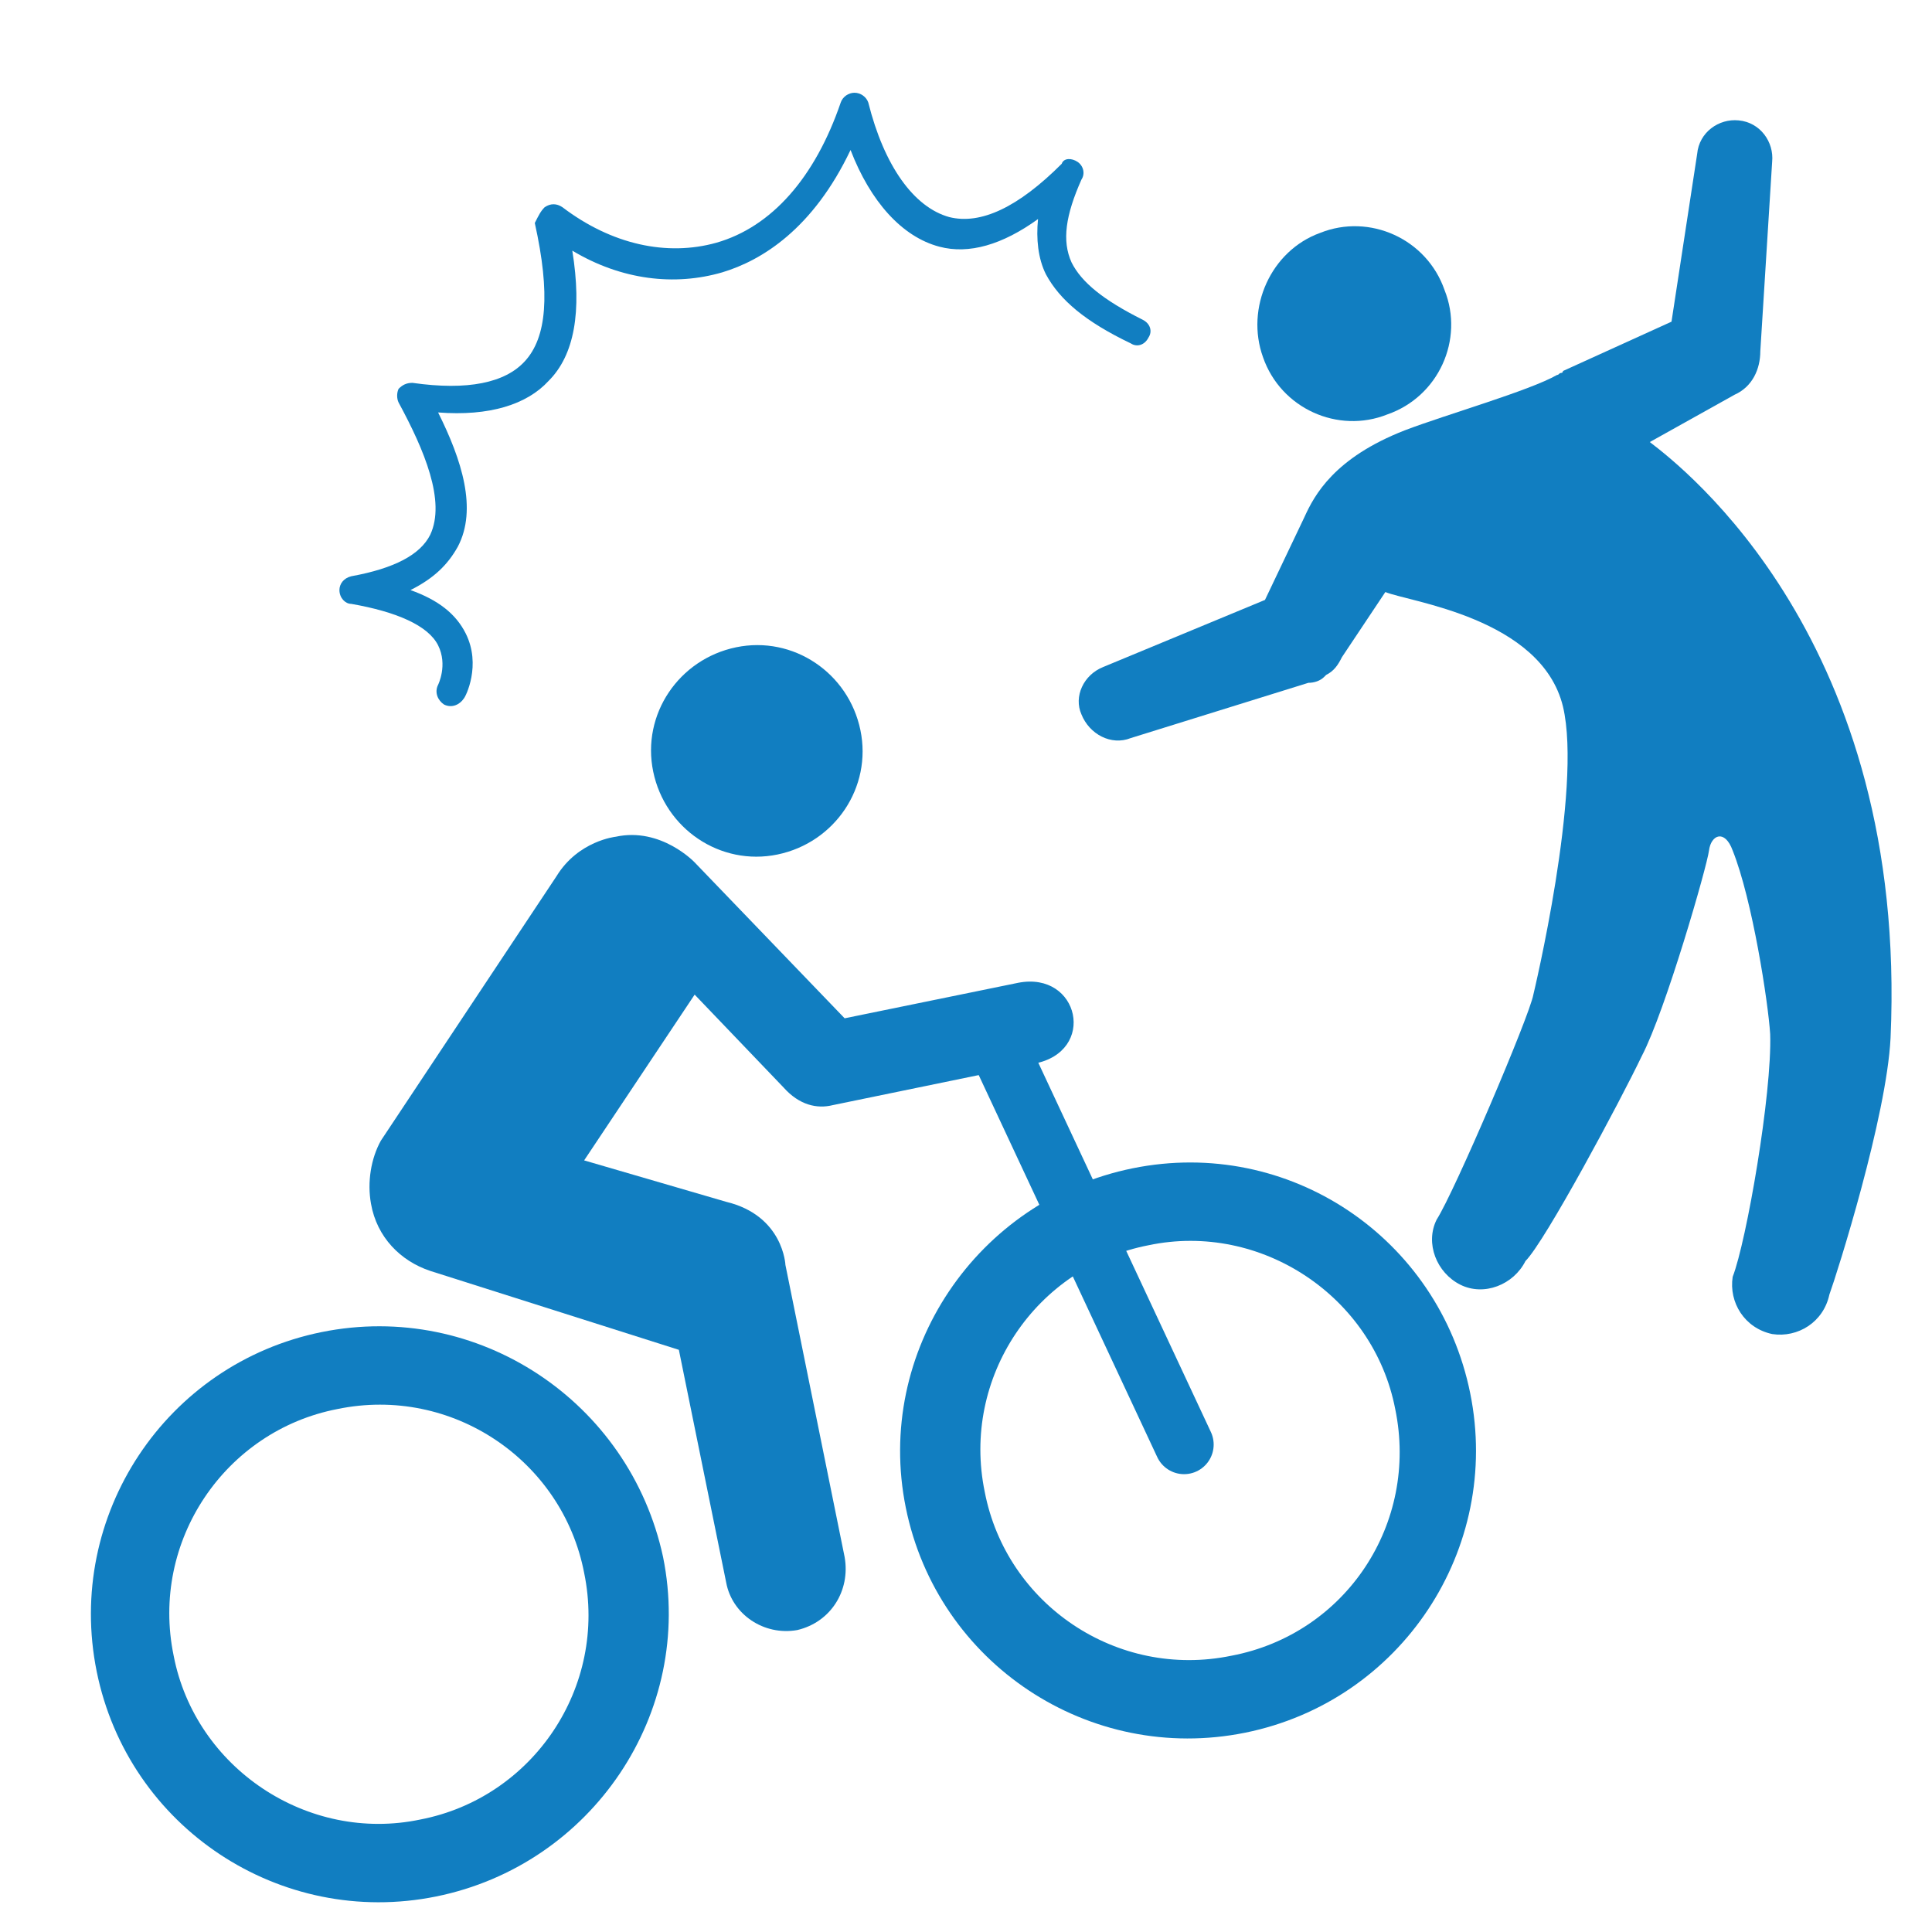 <?xml version="1.0" encoding="utf-8"?>
<!-- Generator: Adobe Illustrator 22.0.1, SVG Export Plug-In . SVG Version: 6.00 Build 0)  -->
<svg version="1.1" id="レイヤー_1" xmlns="http://www.w3.org/2000/svg" xmlns:xlink="http://www.w3.org/1999/xlink" x="0px"
	 y="0px" viewBox="0 0 97.9 97.9" style="enable-background:new 0 0 97.9 97.9;" xml:space="preserve">
<style type="text/css">
	.st0{fill:#117EC1;}
	.st1{fill:none;stroke:#117EC1;stroke-width:3;stroke-linecap:round;stroke-miterlimit:10;}
</style>
<title>ico_baisho</title>
<path class="st0" d="M27.6,10.5C27.6,10.5,27.6,10.5,27.6,10.5c0.3-0.2,0.6-0.2,0.9,0c2.5,1.9,5.3,2.5,7.8,1.8
	c2.8-0.8,5-3.3,6.3-7.1c0.1-0.3,0.4-0.5,0.7-0.5c0.3,0,0.6,0.2,0.7,0.5c0.8,3.2,2.3,5.3,4.1,5.8c1.6,0.4,3.5-0.5,5.7-2.7
	C53.9,8,54.3,8,54.6,8.2c0.3,0.2,0.4,0.6,0.2,0.9c-0.8,1.8-1,3.1-0.5,4.2c0.5,1,1.6,1.9,3.6,2.9c0.4,0.2,0.5,0.6,0.3,0.9
	c-0.2,0.4-0.6,0.5-0.9,0.3c-2.3-1.1-3.6-2.2-4.3-3.5c-0.4-0.8-0.5-1.8-0.4-2.8c-1.8,1.3-3.5,1.8-5,1.4c-1.9-0.5-3.5-2.3-4.5-4.9
	c-1.9,4-4.5,5.6-6.5,6.2c-2.4,0.7-5.1,0.4-7.6-1.1c0.5,3.1,0.1,5.3-1.2,6.6c-1.1,1.2-3,1.8-5.6,1.6c1.2,2.4,2,4.9,1,6.8
	c-0.5,0.9-1.2,1.6-2.4,2.2c1.4,0.5,2.3,1.2,2.8,2.2c0.8,1.6,0,3.2-0.1,3.3c-0.2,0.3-0.6,0.5-1,0.3c-0.3-0.2-0.5-0.6-0.3-1
	c0,0,0.5-1,0-2c-0.5-1-2.1-1.7-4.4-2.1c-0.3,0-0.6-0.3-0.6-0.7c0-0.3,0.2-0.6,0.6-0.7c2.2-0.4,3.5-1.1,4-2.1
	c0.8-1.7-0.3-4.3-1.6-6.7c-0.1-0.2-0.1-0.5,0-0.7c0.2-0.2,0.4-0.3,0.7-0.3c2.8,0.4,4.7,0,5.7-1.1c1.1-1.2,1.3-3.4,0.5-7
	C27.3,10.9,27.4,10.7,27.6,10.5z"/>
<g>
	<path class="st0" d="M64,18.1c0.9,2.6,3.8,3.9,6.3,2.9c2.6-0.9,3.9-3.8,2.9-6.3c-0.9-2.6-3.8-3.9-6.3-2.9
		C64.4,12.7,63.1,15.6,64,18.1z"/>
	<path class="st0" d="M55.9,33.8l8.2-3.4l2-4.2c0.5-1.1,1.5-3,5.1-4.4c2.1-0.8,6.3-2,7.7-2.8c0.1,0,0.1-0.1,0.2-0.1
		c0,0,0.1,0,0.1-0.1l5.5-2.5l1.3-8.5c0.1-1.1,1.1-1.8,2.1-1.7c1.1,0.1,1.8,1.1,1.7,2.1l-0.6,9.6c0,0.9-0.4,1.8-1.3,2.2l-4.3,2.4
		c1.7,1.3,13.1,10.1,12.2,30.2c-0.2,4-2.7,11.9-3.1,13c-0.3,1.4-1.6,2.2-2.9,2c-1.4-0.3-2.2-1.6-2-2.9c0.7-1.8,2-9.3,1.9-12.3
		c-0.1-1.6-0.9-6.8-1.9-9.3c-0.4-1.1-1.1-0.8-1.2,0c-0.1,0.8-2.2,8.1-3.4,10.4c-1.1,2.3-4.9,9.4-5.9,10.4c-0.6,1.2-2.1,1.8-3.3,1.2
		c-1.2-0.6-1.8-2.1-1.2-3.3c0.9-1.4,4.7-10.3,4.9-11.4c0,0,2.5-10.4,1.5-14.6c-1.1-4.5-7.8-5.3-9-5.8L68,33.3
		c-0.2,0.4-0.4,0.7-0.8,0.9c0,0,0,0,0,0c0,0-0.1,0.1-0.1,0.1c-0.2,0.2-0.5,0.3-0.8,0.3l-9,2.8c-1,0.4-2.1-0.2-2.5-1.2
		C54.4,35.3,54.9,34.2,55.9,33.8z"/>
</g>
<g>
	<path class="st0" d="M39.4,43.3c2.9-0.6,4.8-3.4,4.2-6.3c-0.6-2.9-3.4-4.8-6.3-4.2c-2.9,0.6-4.8,3.4-4.2,6.3
		C33.7,42,36.5,43.9,39.4,43.3"/>
	<path class="st0" d="M42.2,56c-0.8,0.2-1.7,0-2.5-0.9l-4.5-4.7l-5.6,8.4l7.2,2.1c2.9,0.7,3,3.2,3,3.2l3,14.8
		c0.3,1.7-0.7,3.3-2.4,3.7c-1.7,0.3-3.3-0.8-3.6-2.4l-2.4-11.8l-12.6-4c-1.5-0.5-2.7-1.7-3-3.4c-0.2-1.1,0-2.3,0.5-3.2l8.9-13.4
		c1.1-1.8,3-2,3-2c2.3-0.5,4,1.3,4,1.3l7.6,7.9l8.8-1.8c3.1-0.6,4,3.5,0.8,4.1L42.2,56z"/>
	<path class="st0" d="M57.4,59.2c-7.9,1.6-13.1,9.3-11.5,17.2c1.6,7.9,9.3,13,17.2,11.4c7.9-1.6,13-9.3,11.4-17.2
		S65.3,57.6,57.4,59.2z M62.4,83.9c-5.8,1.2-11.4-2.6-12.5-8.3c-1.2-5.8,2.6-11.4,8.3-12.5c5.7-1.2,11.4,2.6,12.5,8.3
		C71.9,77.2,68.2,82.8,62.4,83.9z"/>
	<path class="st0" d="M16.3,67.5c-7.9,1.6-13,9.3-11.4,17.2c1.6,7.9,9.3,13,17.2,11.4c7.9-1.6,13.1-9.3,11.5-17.2
		C31.9,71,24.2,65.9,16.3,67.5z M21.3,92.2c-5.7,1.2-11.4-2.6-12.5-8.3c-1.2-5.8,2.6-11.4,8.3-12.5c5.8-1.2,11.4,2.6,12.5,8.3
		C30.8,85.5,27,91.1,21.3,92.2z"/>
	<line class="st1" x1="50.7" y1="53.3" x2="60" y2="73.2"/>
</g>
</svg>
